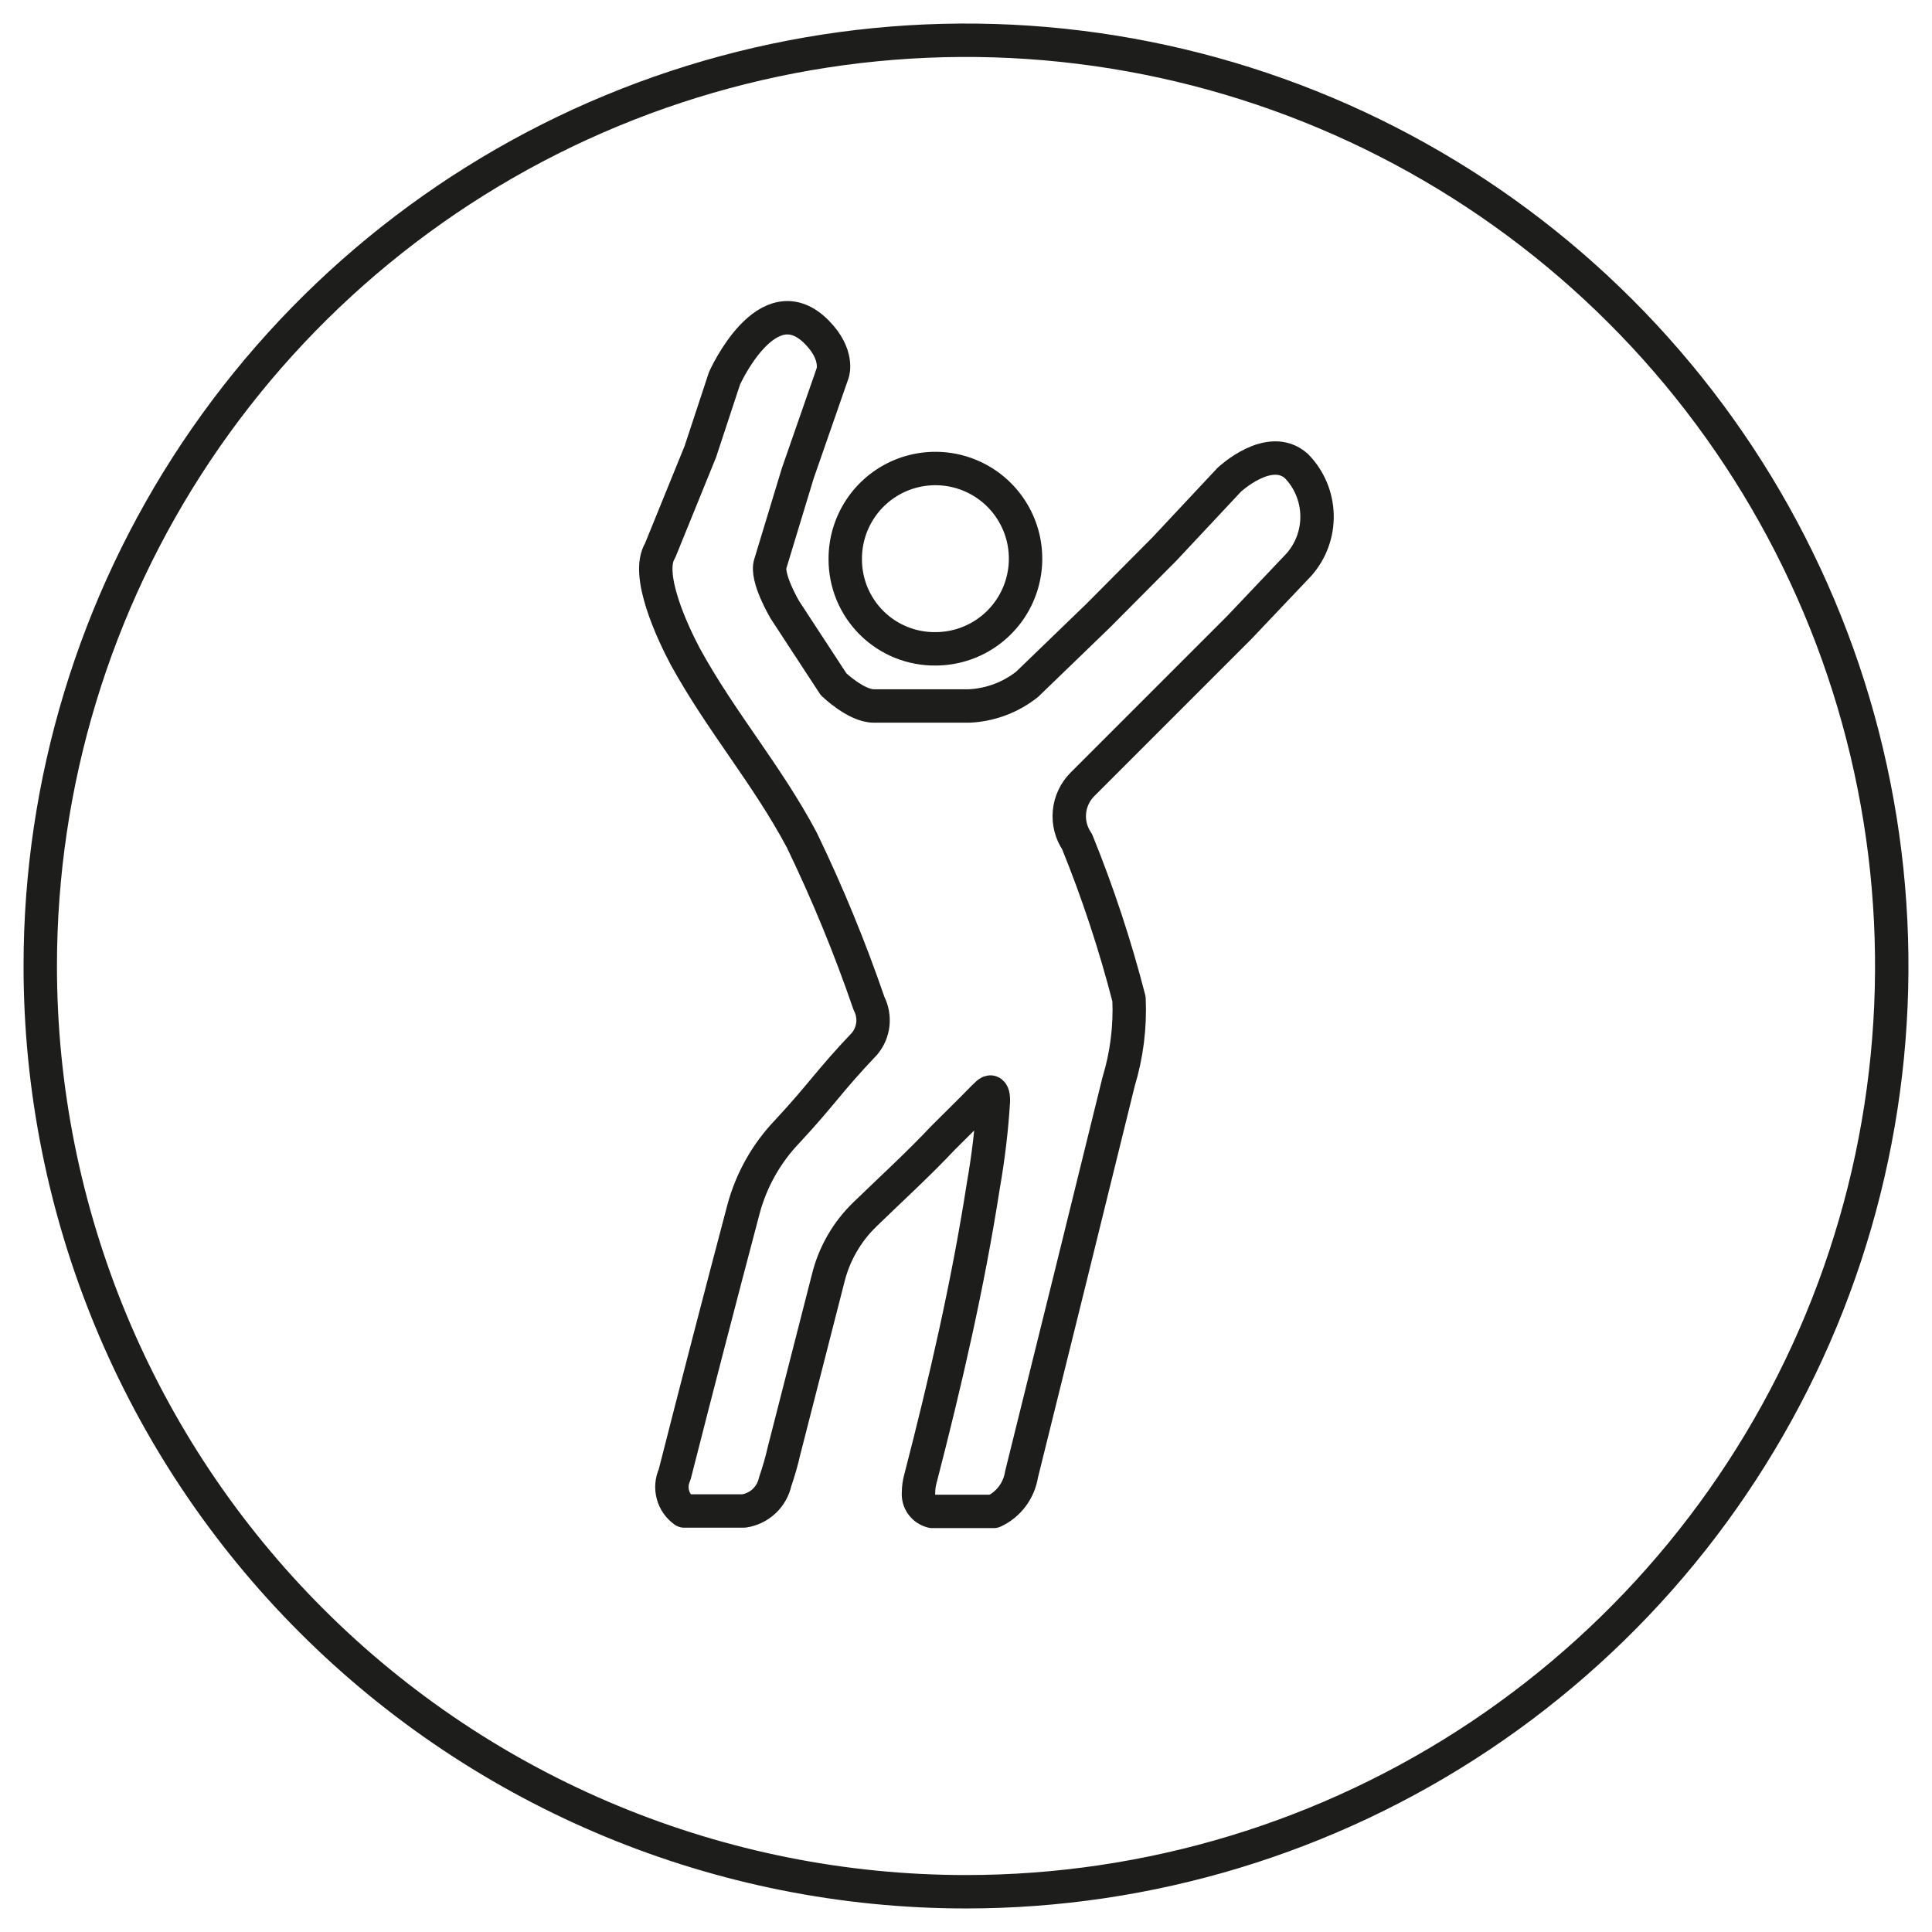 <svg xmlns="http://www.w3.org/2000/svg" fill="none" viewBox="0 0 48 48" height="48" width="48">
<g clip-path="url(#clip0_2_255)">
<path stroke-width="0.83" stroke="#1D1D1B" d="M24 47C28.549 47 32.996 45.651 36.778 43.124C40.56 40.596 43.508 37.004 45.249 32.802C46.99 28.599 47.446 23.974 46.558 19.513C45.671 15.051 43.48 10.953 40.264 7.737C37.047 4.52 32.949 2.329 28.487 1.442C24.026 0.554 19.401 1.01 15.198 2.751C10.996 4.492 7.403 7.44 4.876 11.222C2.349 15.004 1 19.451 1 24C1 30.1 3.423 35.95 7.737 40.264C12.05 44.577 17.9 47 24 47Z"></path>
<path stroke-linejoin="round" stroke-linecap="round" stroke-width="0.83" stroke="#1D1D1B" d="M28.05 24.82C28.081 25.517 27.993 26.213 27.79 26.88C26.99 30.133 26.187 33.383 25.38 36.63C25.349 36.828 25.27 37.016 25.15 37.176C25.03 37.337 24.872 37.465 24.69 37.55H23.16C23.056 37.526 22.964 37.465 22.902 37.379C22.839 37.292 22.81 37.186 22.82 37.08C22.821 36.962 22.838 36.844 22.87 36.73C23.49 34.33 24.05 31.91 24.43 29.46C24.553 28.765 24.636 28.064 24.68 27.36C24.68 27.28 24.68 27.18 24.63 27.14C24.58 27.1 24.5 27.21 24.44 27.26C24.11 27.6 23.77 27.93 23.44 28.26C22.82 28.92 22.15 29.53 21.5 30.16C21.041 30.599 20.718 31.162 20.57 31.78C20.21 33.2 19.84 34.62 19.48 36.04C19.421 36.3 19.347 36.557 19.26 36.81C19.219 36.996 19.123 37.166 18.984 37.297C18.844 37.427 18.669 37.512 18.48 37.54H17C16.861 37.441 16.762 37.298 16.718 37.133C16.674 36.969 16.689 36.794 16.76 36.64C17.32 34.44 17.89 32.243 18.47 30.05C18.665 29.317 19.044 28.646 19.57 28.1C20.45 27.15 20.57 26.89 21.48 25.93C21.595 25.793 21.666 25.625 21.686 25.447C21.705 25.269 21.672 25.089 21.59 24.93C21.115 23.545 20.557 22.189 19.92 20.87C19.06 19.25 17.92 17.94 17.03 16.32C16.71 15.72 16.03 14.27 16.4 13.68L17.4 11.22L18 9.4C18 9.4 19.07 7 20.3 8.26C20.84 8.81 20.69 9.26 20.69 9.26L19.82 11.76L19.14 14C19.02 14.34 19.5 15.15 19.5 15.15L20.71 17C20.71 17 21.27 17.54 21.71 17.54C22.49 17.54 23.28 17.54 24.07 17.54C24.598 17.518 25.106 17.329 25.52 17L27.29 15.29L28.93 13.64L30.54 11.92C30.54 11.92 31.54 10.98 32.21 11.58C32.528 11.905 32.71 12.339 32.721 12.793C32.733 13.248 32.571 13.69 32.27 14.03L30.79 15.59L26.89 19.49C26.707 19.675 26.593 19.918 26.57 20.177C26.546 20.436 26.613 20.695 26.76 20.91C27.277 22.183 27.708 23.489 28.05 24.82Z"></path>
<path stroke-miterlimit="10" stroke-width="0.83" stroke="#1D1D1B" d="M21 13.89C20.998 13.447 21.128 13.013 21.372 12.644C21.616 12.274 21.965 11.986 22.373 11.814C22.782 11.643 23.232 11.597 23.667 11.681C24.102 11.766 24.502 11.977 24.817 12.289C25.131 12.601 25.347 12.999 25.435 13.433C25.523 13.867 25.481 14.318 25.313 14.728C25.146 15.138 24.86 15.489 24.493 15.737C24.125 15.985 23.693 16.118 23.25 16.12C22.955 16.124 22.662 16.069 22.389 15.959C22.115 15.848 21.867 15.685 21.657 15.477C21.448 15.269 21.282 15.022 21.169 14.75C21.056 14.477 20.999 14.185 21 13.89Z"></path>
</g>
<defs>
<clipPath id="clip0_2_255">
<rect fill="white" height="48" width="48"></rect>
</clipPath>
</defs>
</svg>
